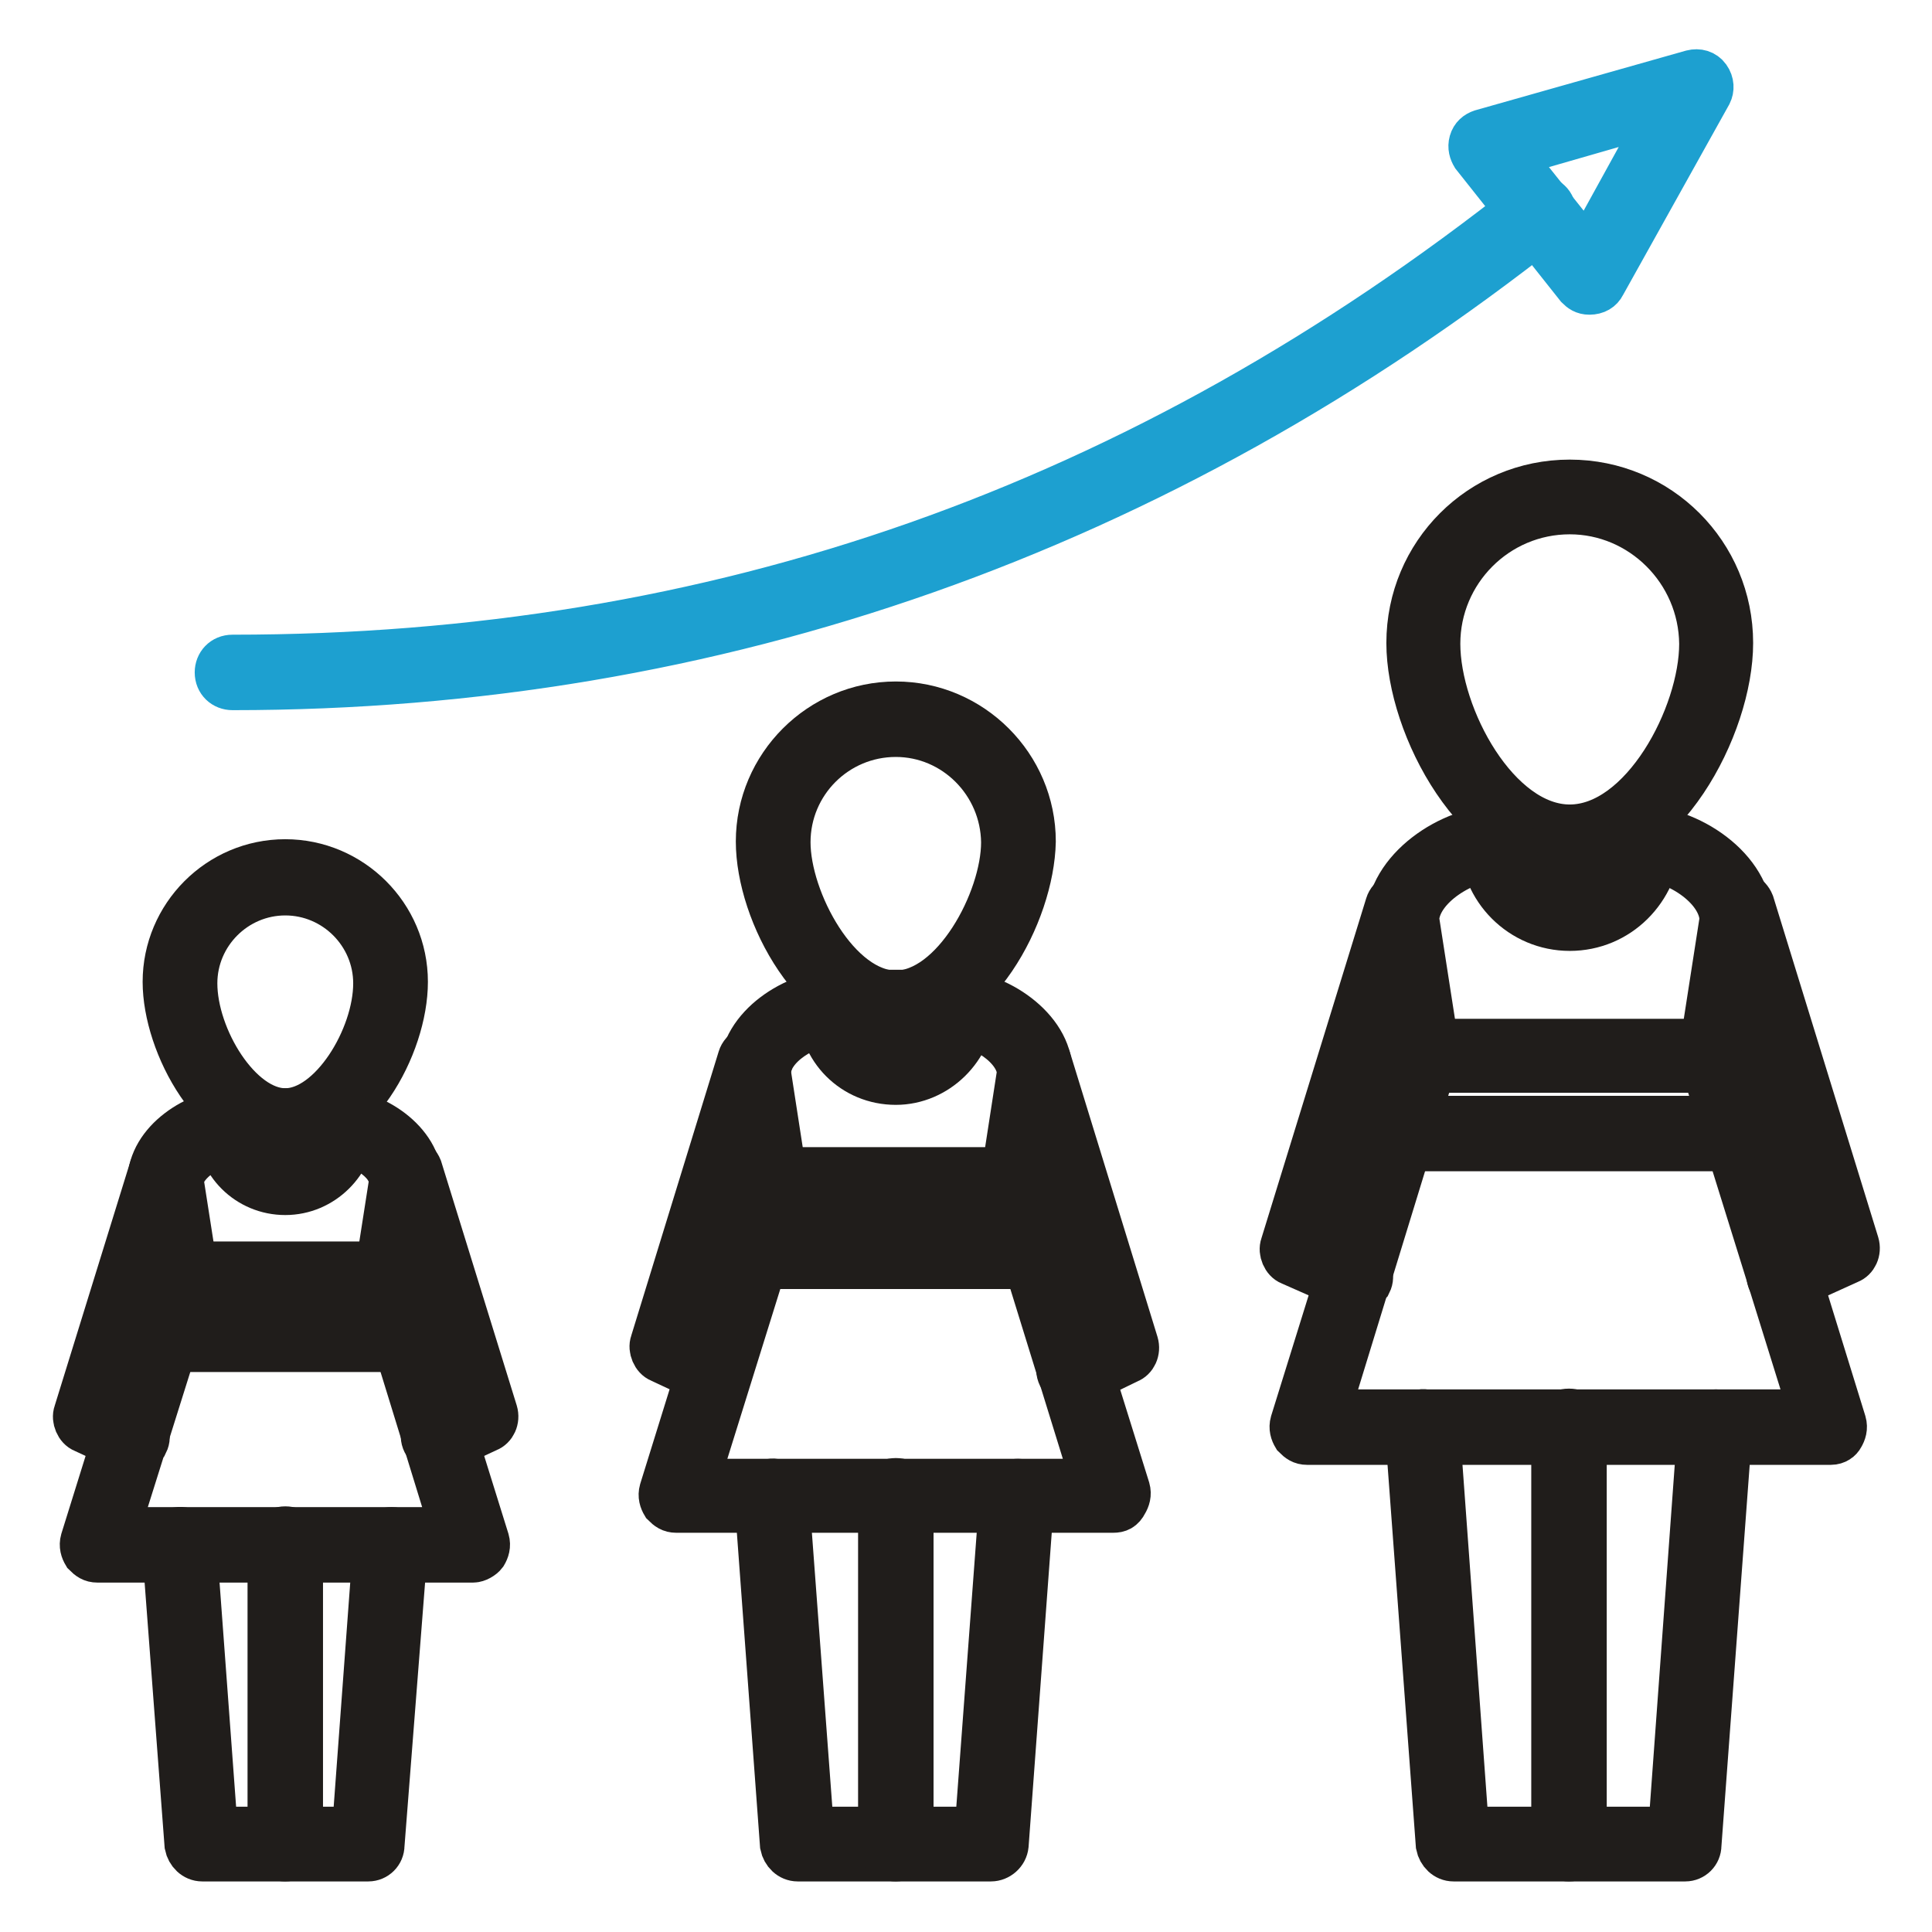 <?xml version="1.0" encoding="utf-8"?>
<!-- Svg Vector Icons : http://www.onlinewebfonts.com/icon -->
<!DOCTYPE svg PUBLIC "-//W3C//DTD SVG 1.1//EN" "http://www.w3.org/Graphics/SVG/1.1/DTD/svg11.dtd">
<svg version="1.1" xmlns="http://www.w3.org/2000/svg" xmlns:xlink="http://www.w3.org/1999/xlink" x="0px" y="0px" viewBox="0 0 256 256" enable-background="new 0 0 256 256" xml:space="preserve">
<g> <path stroke-width="6" fill-opacity="0" stroke="#1da0d0"  d="M30.8,91.1c-1.1,0-2-0.8-2-2c0-1.1,0.8-2,2-2c64.1,0,120.4-19.8,171.8-60.5c0.8-0.7,2.1-0.5,2.8,0.3 c0.7,0.8,0.5,2.1-0.3,2.8C153.6,70.4,94.9,91.1,30.8,91.1z"/> <path stroke-width="6" fill-opacity="0" stroke="#1da0d0"  d="M210.6,38.7c-0.7,0-1.1-0.3-1.5-0.7l-13.8-17.4c-0.3-0.5-0.5-1.1-0.3-1.8c0.2-0.7,0.7-1.1,1.3-1.3l27.9-7.9 c0.8-0.2,1.6,0,2.1,0.7c0.5,0.7,0.5,1.5,0.2,2.1l-14.1,25.3C212.1,38.3,211.5,38.7,210.6,38.7C210.8,38.7,210.8,38.7,210.6,38.7 L210.6,38.7z M200.1,20.5l10.2,12.8l10.3-18.7L200.1,20.5z"/> <path stroke-width="6" fill-opacity="0" stroke="#201d1b"  d="M208,113.4c-12.1,0-21.3-17.1-21.3-28.2c0-11.8,9.5-21.3,21.3-21.3c11.8,0,21.3,9.5,21.3,21.3 C229.3,96.3,220.2,113.4,208,113.4L208,113.4z M208,67.8c-9.7,0-17.5,7.9-17.5,17.5c0,9.7,7.9,24.3,17.5,24.3 c9.7,0,17.5-14.8,17.5-24.3C225.4,75.6,217.5,67.8,208,67.8z M223.3,246.3h-30.7c-1,0-1.8-0.8-2-1.8l-4.1-55.3c0-1.1,0.7-2,1.8-2.1 c1-0.2,2,0.7,2.1,1.8l3.9,53.5h27.1l3.9-53.5c0-1.1,1-1.8,2.1-1.8c1.1,0,1.8,1,1.8,2.1l-4.1,55.3 C225.1,245.5,224.3,246.3,223.3,246.3L223.3,246.3z"/> <path stroke-width="6" fill-opacity="0" stroke="#201d1b"  d="M227.4,141.9H227c-1-0.2-1.8-1.1-1.6-2.1l2.8-18c-0.2-4.3-6.2-8.2-11.1-8.2h-18.2c-4.8,0-11,3.9-11.2,8.2 l2.8,18c0.2,1-0.5,2-1.6,2.1c-1.1,0.2-2-0.5-2.1-1.6l-2.8-18v-0.3c0-6.7,8.2-12.3,14.9-12.3H217c6.7,0,14.9,5.4,14.9,12.3v0.3 l-2.8,18C229,141.1,228.2,141.9,227.4,141.9L227.4,141.9z"/> <path stroke-width="6" fill-opacity="0" stroke="#201d1b"  d="M242.6,191.1h-69.4c-0.7,0-1.1-0.3-1.6-0.8c-0.3-0.5-0.5-1.1-0.3-1.8l15.3-49.2c0.3-0.8,1-1.3,1.8-1.3h38.9 c0.8,0,1.6,0.5,1.8,1.3l15.2,49.2c0.2,0.7,0,1.3-0.3,1.8C243.8,190.7,243.3,191.1,242.6,191.1L242.6,191.1z M175.9,187.1H240 l-14.1-45.3h-36.1L175.9,187.1z"/> <path stroke-width="6" fill-opacity="0" stroke="#201d1b"  d="M207.9,246.3c-1.1,0-2-0.8-2-2v-55.3c0-1.1,0.8-2,2-2c1.1,0,2,0.8,2,2v55.3 C209.8,245.4,209,246.3,207.9,246.3z M208,123c-6.4,0-11.6-5.2-11.6-11.6c0-1.1,0.8-2,2-2c1.1,0,2,0.8,2,2c0,4.3,3.4,7.7,7.7,7.7 c4.3,0,7.7-3.4,7.7-7.7c0-1.1,0.8-2,2-2c1.1,0,2,0.8,2,2C219.5,117.9,214.4,123,208,123z M179.5,170.9c-0.3,0-0.5,0-0.8-0.2 l-7.7-3.4c-0.8-0.3-1.3-1.5-1-2.3l13.9-45.1c0.3-1,1.5-1.6,2.5-1.3c1,0.3,1.6,1.5,1.3,2.5l-13.4,43.5l6.1,2.8c1,0.5,1.5,1.6,1,2.6 C181,170.4,180.1,170.9,179.5,170.9z M236.4,170.9c-0.7,0-1.5-0.5-1.8-1.1c-0.5-1,0-2.1,1-2.6l6.1-2.8l-13.4-43.5 c-0.3-1,0.3-2.1,1.3-2.5c1-0.3,2.1,0.3,2.5,1.3l13.9,45.1c0.3,1-0.2,2-1,2.3l-7.5,3.4C236.9,170.9,236.7,170.9,236.4,170.9z  M228.7,152.2h-41.5c-1.1,0-2-0.8-2-2c0-1.1,0.8-2,2-2h41.5c1.1,0,2,0.8,2,2C230.6,151.4,229.8,152.2,228.7,152.2z"/> <path stroke-width="6" fill-opacity="0" stroke="#201d1b"  d="M37.8,150.9c-9.2,0-15.9-12.5-15.9-20.8c0-8.7,7.1-15.9,15.9-15.9c8.7,0,15.9,7.1,15.9,15.9 C53.7,138.6,47,150.9,37.8,150.9z M37.8,118.3c-6.6,0-12,5.4-12,12c0,7.2,5.9,16.9,12,16.9s12-9.7,12-16.9 C49.8,123.7,44.4,118.3,37.8,118.3z M48.8,246.3h-22c-1,0-1.8-0.8-2-1.8l-3-39.7c0-1.1,0.7-2,1.8-2.1c1-0.2,2,0.7,2.1,1.8l2.8,37.9 H47l2.8-37.9c0-1.1,1-1.8,2.1-1.8s1.8,1,1.8,2.1l-3.1,39.7C50.6,245.5,49.8,246.3,48.8,246.3z"/> <path stroke-width="6" fill-opacity="0" stroke="#201d1b"  d="M23.9,171.4c-1,0-1.8-0.7-2-1.6l-2-13v-0.3c0-5.2,6.2-9.3,11.3-9.3h13.1c5.1,0,11.3,4.1,11.3,9.3v0.3l-2,13 c-0.2,1-1.1,1.8-2.1,1.6c-1-0.2-1.8-1.1-1.6-2.1l2-12.8c-0.2-2.8-4.3-5.2-7.4-5.2H31.4c-3.1,0-7.2,2.6-7.4,5.2l2,12.8 c0.2,1-0.5,2-1.6,2.1H23.9z"/> <path stroke-width="6" fill-opacity="0" stroke="#201d1b"  d="M62.7,206.7H12.9c-0.7,0-1.1-0.3-1.6-0.8c-0.3-0.5-0.5-1.1-0.3-1.8l11-35.3c0.3-0.8,1-1.3,1.8-1.3h27.9 c0.8,0,1.6,0.5,1.8,1.3l11,35.3c0.2,0.7,0,1.3-0.3,1.8C63.9,206.3,63.2,206.7,62.7,206.7z M15.5,202.7H60l-9.7-31.5H25.4 L15.5,202.7z"/> <path stroke-width="6" fill-opacity="0" stroke="#201d1b"  d="M37.8,246.3c-1.1,0-2-0.8-2-2v-39.7c0-1.1,0.8-2,2-2s2,0.8,2,2v39.7C39.8,245.4,38.8,246.3,37.8,246.3z  M37.8,158c-4.9,0-8.9-3.9-8.9-8.9c0-1.1,0.8-2,2-2s2,0.8,2,2c0,2.8,2.3,4.9,5.1,4.9c2.8,0,4.9-2.3,4.9-4.9c0-1.1,0.8-2,2-2 s2,0.8,2,2C46.7,154,42.7,158,37.8,158z M17.3,192.2c-0.3,0-0.5,0-0.8-0.2l-5.4-2.5c-0.8-0.3-1.3-1.5-1-2.3l10-32.3 c0.3-1,1.5-1.6,2.5-1.3c1,0.3,1.6,1.5,1.3,2.5l-9.5,30.7l3.9,1.8c1,0.5,1.5,1.6,1,2.6C18.8,191.7,18.1,192.2,17.3,192.2z  M58.1,192.2c-0.7,0-1.5-0.5-1.8-1.1c-0.5-1,0-2.1,1-2.6l3.9-1.8L51.8,156c-0.3-1,0.3-2.1,1.3-2.5c1-0.3,2.1,0.3,2.5,1.3l10,32.3 c0.3,1-0.2,2-1,2.3l-5.4,2.5C58.8,192.2,58.5,192.2,58.1,192.2L58.1,192.2z"/> <path stroke-width="6" fill-opacity="0" stroke="#201d1b"  d="M52.7,178.8H22.9c-1.1,0-2-0.8-2-2c0-1.1,0.8-2,2-2h29.8c1.1,0,2,0.8,2,2C54.7,178,53.7,178.8,52.7,178.8z" /> <path stroke-width="6" fill-opacity="0" stroke="#201d1b"  d="M118.7,135.3c-10.5,0-18.2-14.3-18.2-23.8c0-10,8.2-18.2,18.2-18.2c10,0,18.2,8.2,18.2,18.2 C136.7,121.1,129.1,135.3,118.7,135.3z M118.7,97.3c-7.9,0-14.3,6.4-14.3,14.3c0,7.7,6.6,20,14.3,20c7.7,0,14.3-12.3,14.3-20 C132.9,103.7,126.5,97.3,118.7,97.3z M131.3,246.3h-25.6c-1,0-1.8-0.8-2-1.8l-3.4-46.1c0-1.1,0.7-2,1.8-2.1c1-0.2,2,0.7,2.1,1.8 l3.3,44.3h22l3.3-44.3c0-1.1,1-1.8,2.1-1.8c1.1,0,1.8,1,1.8,2.1l-3.4,46.1C133.2,245.5,132.3,246.3,131.3,246.3L131.3,246.3z"/> <path stroke-width="6" fill-opacity="0" stroke="#201d1b"  d="M134.7,159.1h-0.3c-1-0.2-1.8-1.1-1.6-2.1l2.3-14.9c-0.2-3.4-5.1-6.6-9-6.6h-15.3c-3.9,0-8.9,3.1-9,6.6 l2.3,14.9c0.2,1-0.5,2-1.6,2.1c-1.1,0.2-2-0.5-2.1-1.6l-2.1-15.1V142c0-5.9,7.1-10.5,12.8-10.5h15.2c5.7,0,12.8,4.8,12.8,10.5v0.3 l-2.3,15.1C136.5,158.4,135.7,159.1,134.7,159.1z"/> <path stroke-width="6" fill-opacity="0" stroke="#201d1b"  d="M147.5,200.1H89.6c-0.7,0-1.1-0.3-1.6-0.8c-0.3-0.5-0.5-1.1-0.3-1.8l12.8-41.2c0.3-0.8,1-1.3,1.8-1.3h32.5 c0.8,0,1.6,0.5,1.8,1.3l12.8,41c0.2,0.7,0,1.3-0.3,1.8C148.7,199.9,148.2,200.1,147.5,200.1L147.5,200.1z M92.3,196.3h52.6 l-11.5-37.2h-29.5L92.3,196.3z"/> <path stroke-width="6" fill-opacity="0" stroke="#201d1b"  d="M118.7,246.3c-1.1,0-2-0.8-2-2v-46.1c0-1.1,0.8-2,2-2s2,0.8,2,2v46.1C120.5,245.4,119.6,246.3,118.7,246.3z  M118.7,143.4c-5.6,0-10-4.4-10-10c0-1.1,0.8-2,2-2c1.1,0,2,0.8,2,2c0,3.4,2.8,6.1,6.1,6.1c3.4,0,6.1-2.8,6.1-6.1c0-1.1,0.8-2,2-2 s2,0.8,2,2C128.7,138.9,124.1,143.4,118.7,143.4L118.7,143.4z M94.7,183.4c-0.3,0-0.5,0-0.8-0.2l-6.4-3c-0.8-0.3-1.3-1.5-1-2.3 l11.6-37.7c0.3-1,1.5-1.6,2.5-1.3s1.6,1.5,1.3,2.5l-11.1,36.1l4.8,2.1c1,0.5,1.5,1.6,1,2.6C96.2,182.9,95.5,183.4,94.7,183.4 L94.7,183.4z M142.3,183.4c-0.7,0-1.5-0.5-1.8-1.1c-0.5-1,0-2.1,1-2.6l4.8-2.1l-11.2-36.1c-0.3-1,0.3-2.1,1.3-2.5s2.1,0.3,2.5,1.3 l11.6,37.7c0.3,1-0.2,2-1,2.3l-6.2,3C142.9,183.4,142.6,183.4,142.3,183.4L142.3,183.4z M135.9,167.8h-34.6c-1.1,0-2-0.8-2-2 c0-1.1,0.8-2,2-2h34.6c1.1,0,2,0.8,2,2C137.8,166.8,137,167.8,135.9,167.8z"/></g>
</svg>
